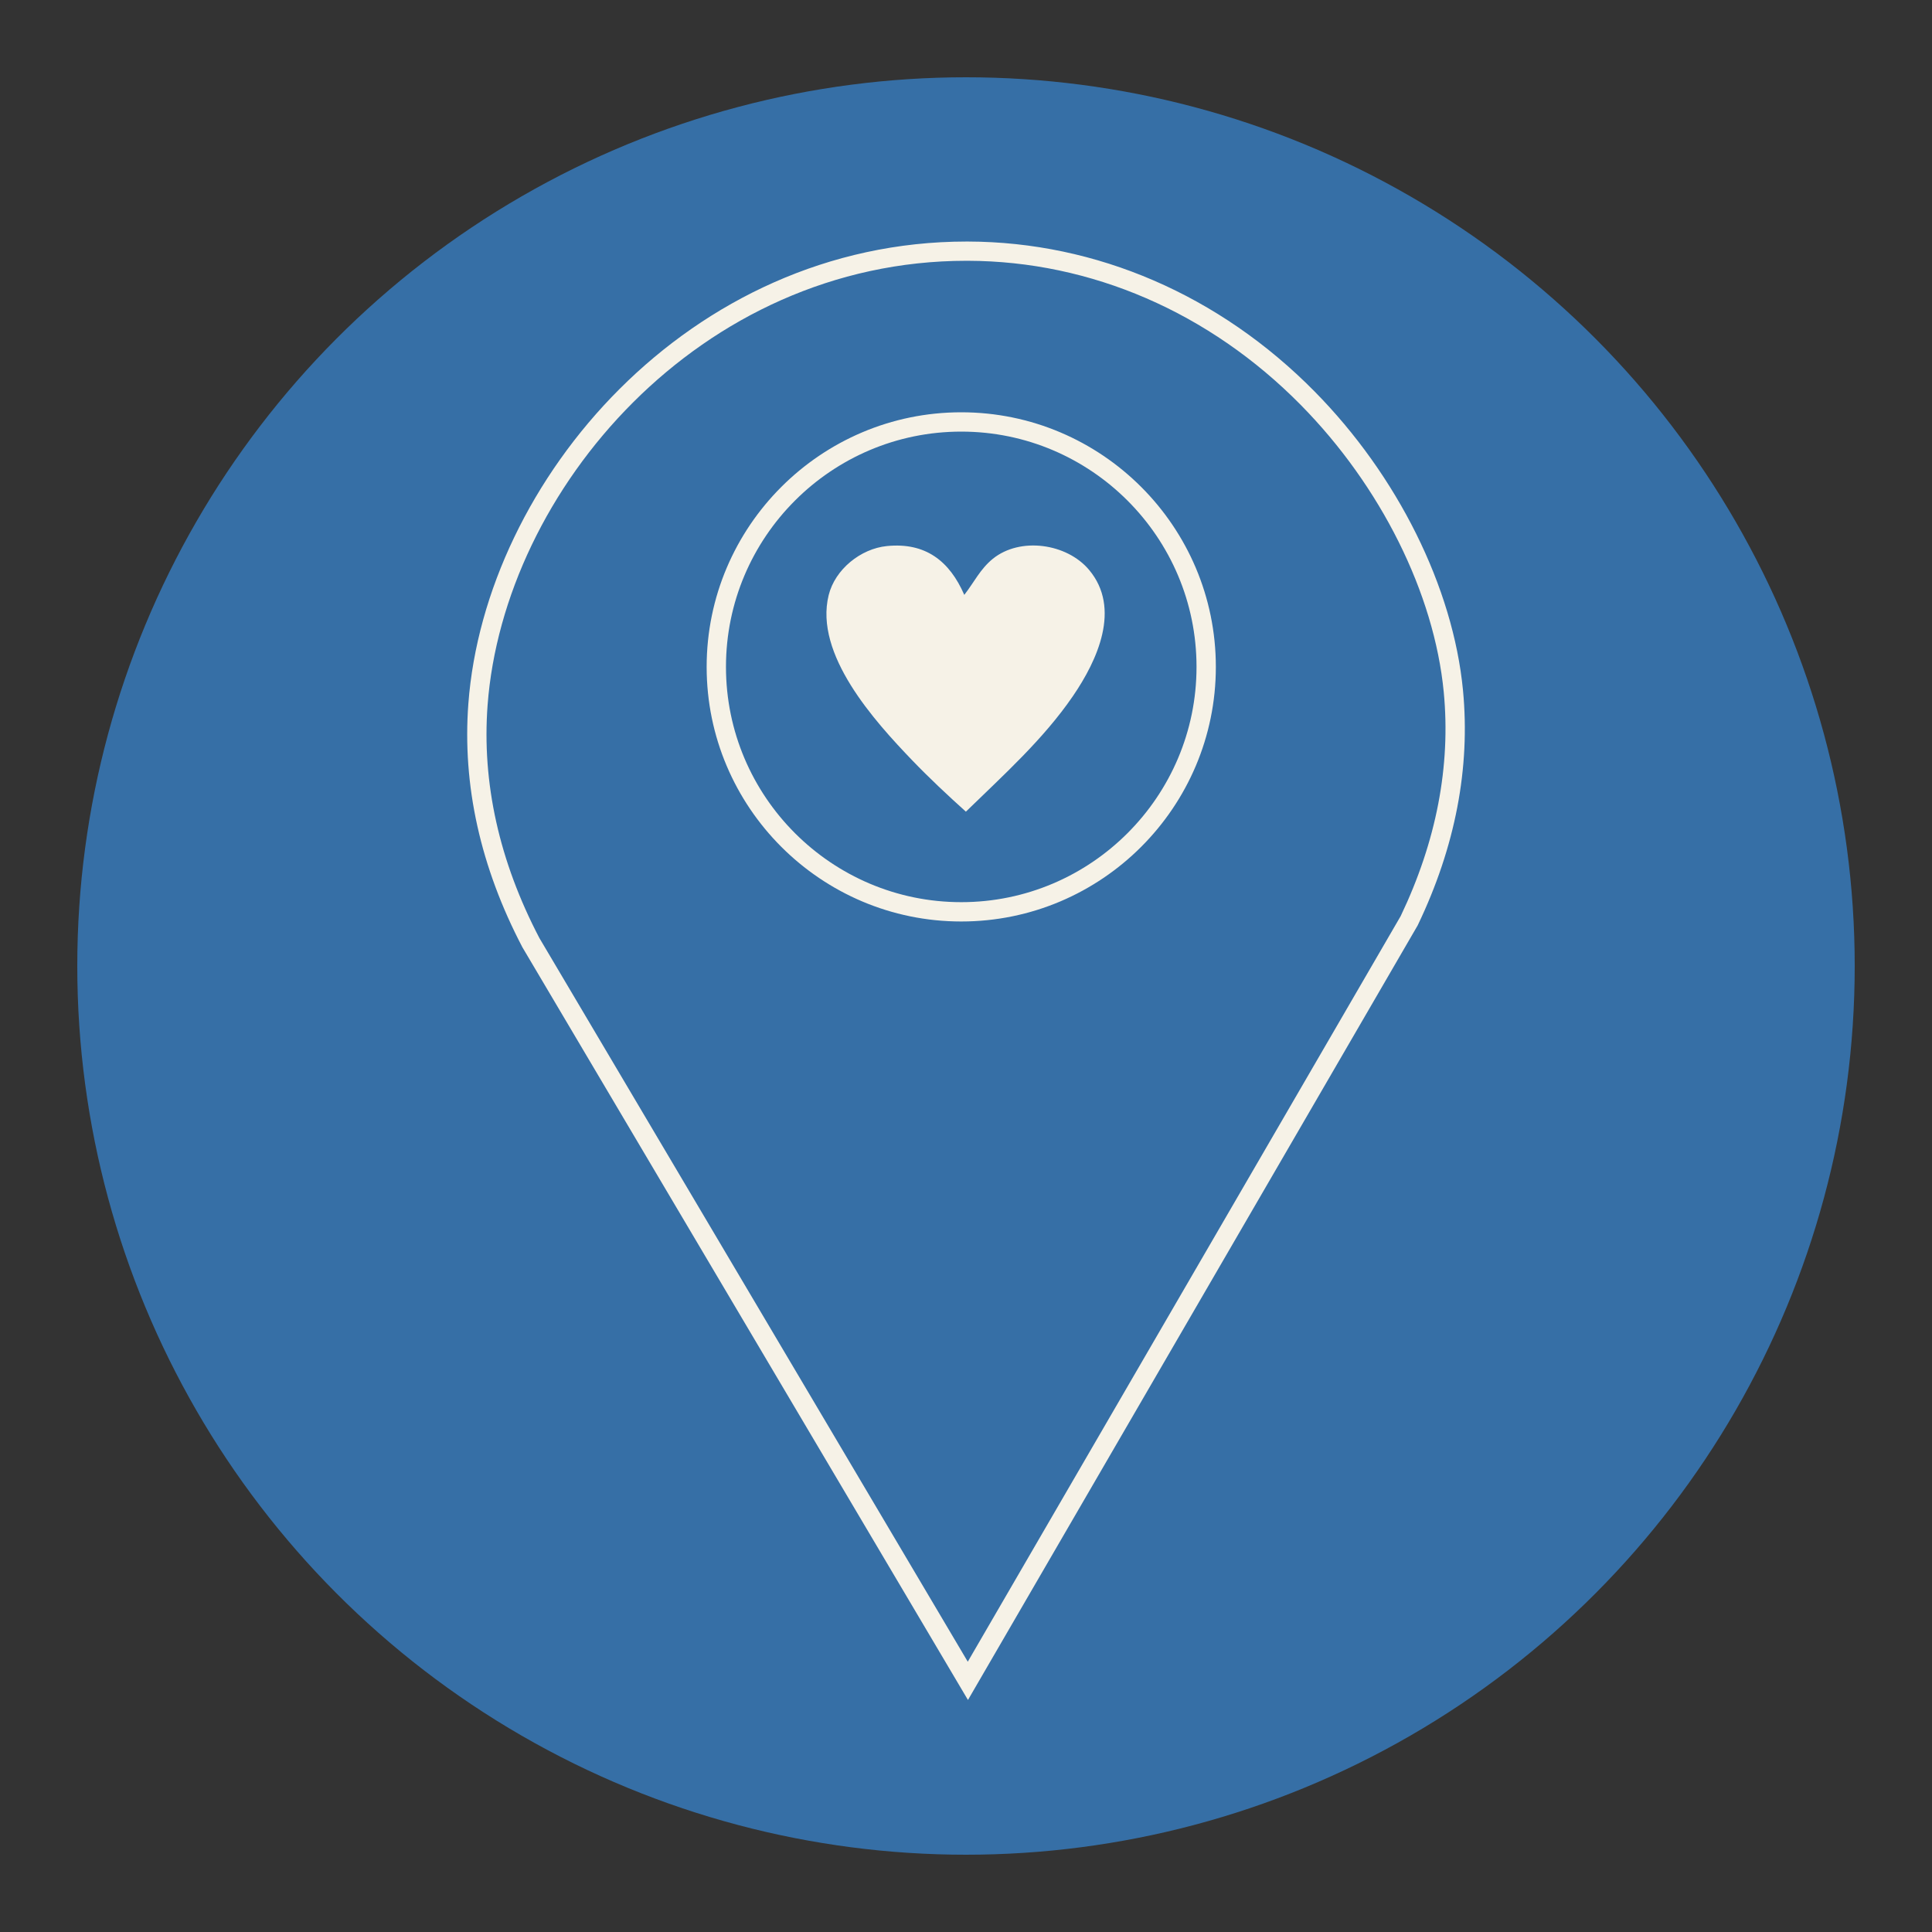 <?xml version="1.0" encoding="UTF-8"?>
<svg xmlns="http://www.w3.org/2000/svg" viewBox="0 0 500 500">
  <rect x="0" y="0" width="500" height="500" fill="#333333" stroke="none"/>
  <g id="Capa_2" data-name="Capa 2">
    <circle cx="250" cy="250" r="230" fill="#366fa6"/>
  </g>
  <g id="Capa_1" data-name="Capa 1">
    <path d="M250.5,439.94l-115.31-194.8c-10.86-20.74-15.56-41.95-13.98-63.02,4.33-57.83,57.15-119.61,128.94-119.61.12,0,.23,0,.35,0,33.26.09,65.12,13.87,89.71,38.8,21.49,21.79,35.85,50.7,38.41,77.33,1.93,20.09-1.99,40.51-11.66,60.71l-.09.18-116.36,200.42ZM139.59,242.76l110.87,187.29,112.03-192.96c9.24-19.34,12.99-38.85,11.15-57.99-2.46-25.53-16.29-53.3-37-74.3-23.64-23.97-54.25-37.22-86.16-37.31-.11,0-.23,0-.34,0-69.02,0-119.79,59.39-123.95,114.99-1.51,20.11,3,40.39,13.4,60.28Z" fill="#f6f2e7"/>
    <path d="M248.77,238.48c-36.33,0-65.89-29.56-65.89-65.89s29.56-65.89,65.89-65.89,65.89,29.56,65.89,65.89-29.56,65.89-65.89,65.89ZM248.77,111.7c-33.58,0-60.89,27.32-60.89,60.89s27.32,60.89,60.89,60.89,60.89-27.32,60.89-60.89-27.32-60.89-60.89-60.89Z" fill="#f6f2e7"/>
    <g id="gYxmbp">
      <path d="M249.56,153.95c2.52-3.23,4.12-6.7,7.4-9.35,7.06-5.69,19.12-3.99,24.88,2.87,8.38,9.97,2.15,23.44-4.15,32.65-7.69,11.25-18.02,20.48-27.72,29.94-4.74-4.27-9.42-8.65-13.85-13.25-9.81-10.22-25.45-27.44-21.66-42.79,1.65-6.67,8.28-12.02,15.06-12.7,9.97-1,16.22,3.85,20.04,12.64Z" fill="#f6f2e7"/>
    </g>
  </g>
</svg>